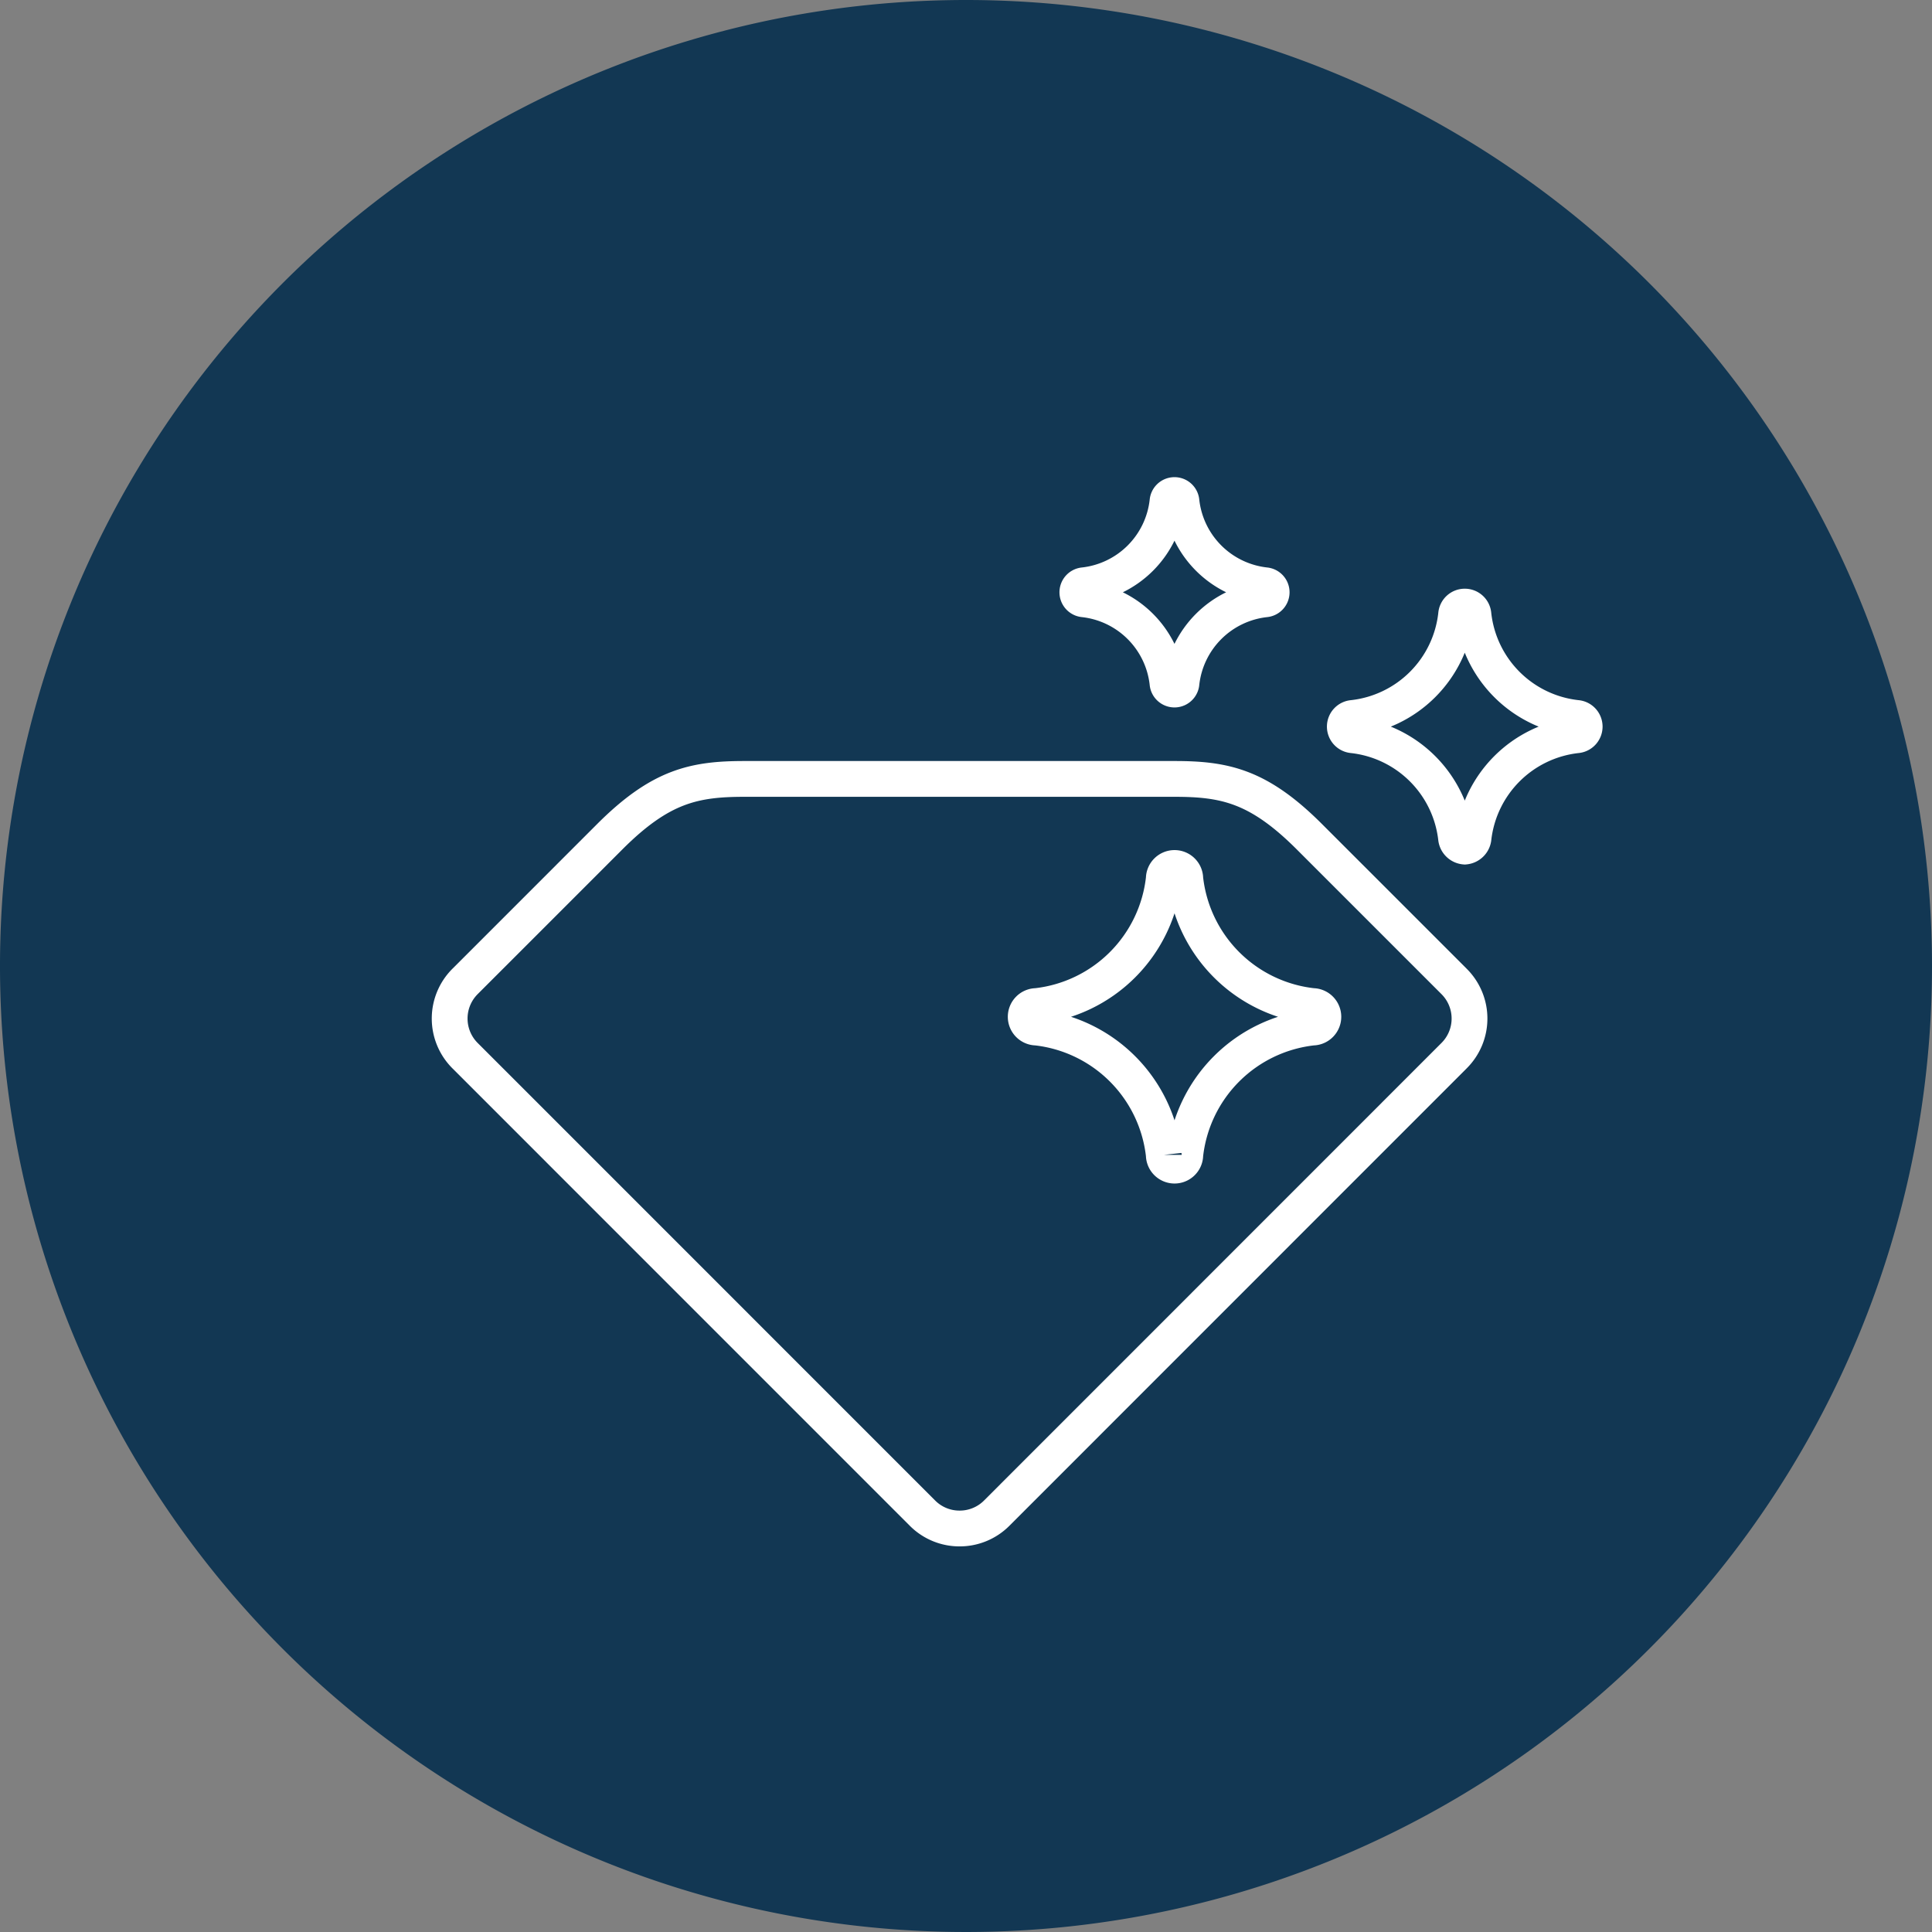 <?xml version="1.0" encoding="UTF-8"?>
<svg xmlns="http://www.w3.org/2000/svg" width="107.97" height="107.97" viewBox="0 0 107.97 107.97">
  <rect x="0" y="0" width="107.97" height="107.97" fill="#808080" stroke="none"/>
  <g id="Groupe_124" data-name="Groupe 124" transform="translate(-1178.689 -3176.962)">
    <path id="Tracé_3067" data-name="Tracé 3067" d="M359.128,54.235A53.985,53.985,0,1,1,305.143.25a53.985,53.985,0,0,1,53.985,53.985" transform="translate(927.531 3176.712)" fill="#123753"/>
    <path id="Tracé_3068" data-name="Tracé 3068" d="M288.358,67.589a2.917,2.917,0,0,0,2.07-.852L316,41.158a2.926,2.926,0,0,0,0-4.135l-8.093-8.093c-2.847-2.847-4.744-3.231-7.539-3.231H276.347c-2.8,0-4.692.384-7.539,3.231l-8.093,8.093a2.931,2.931,0,0,0,0,4.135l25.576,25.579A2.915,2.915,0,0,0,288.358,67.589ZM299.977,20.34a.392.392,0,0,0,.782,0,5.288,5.288,0,0,1,4.68-4.678.394.394,0,0,0,0-.785,5.293,5.293,0,0,1-4.68-4.678.392.392,0,0,0-.782,0,5.29,5.29,0,0,1-4.677,4.678.394.394,0,0,0,0,.785A5.288,5.288,0,0,1,299.977,20.34Zm16.129,8.691a.534.534,0,0,0,.485.45.539.539,0,0,0,.485-.45,6.525,6.525,0,0,1,5.769-5.772.485.485,0,0,0,0-.967,6.516,6.516,0,0,1-5.769-5.769.486.486,0,0,0-.97,0,6.522,6.522,0,0,1-5.772,5.769.485.485,0,0,0,0,.967A6.53,6.53,0,0,1,316.106,29.031Z" transform="translate(943.957 3194.793)" fill="none" stroke="#fff" stroke-miterlimit="10" stroke-width="2"/>
    <path id="Tracé_3069" data-name="Tracé 3069" d="M278.7,33.053a.6.6,0,0,0,1.2,0,8.045,8.045,0,0,1,7.117-7.117.6.6,0,0,0,0-1.2,8.045,8.045,0,0,1-7.117-7.117.6.6,0,0,0-1.2,0,8.045,8.045,0,0,1-7.117,7.117.6.6,0,0,0,0,1.2,8.047,8.047,0,0,1,7.117,7.117" transform="translate(965.028 3208.45)" fill="#123753" stroke="#fff" stroke-width="2"/>
  </g>
</svg>
